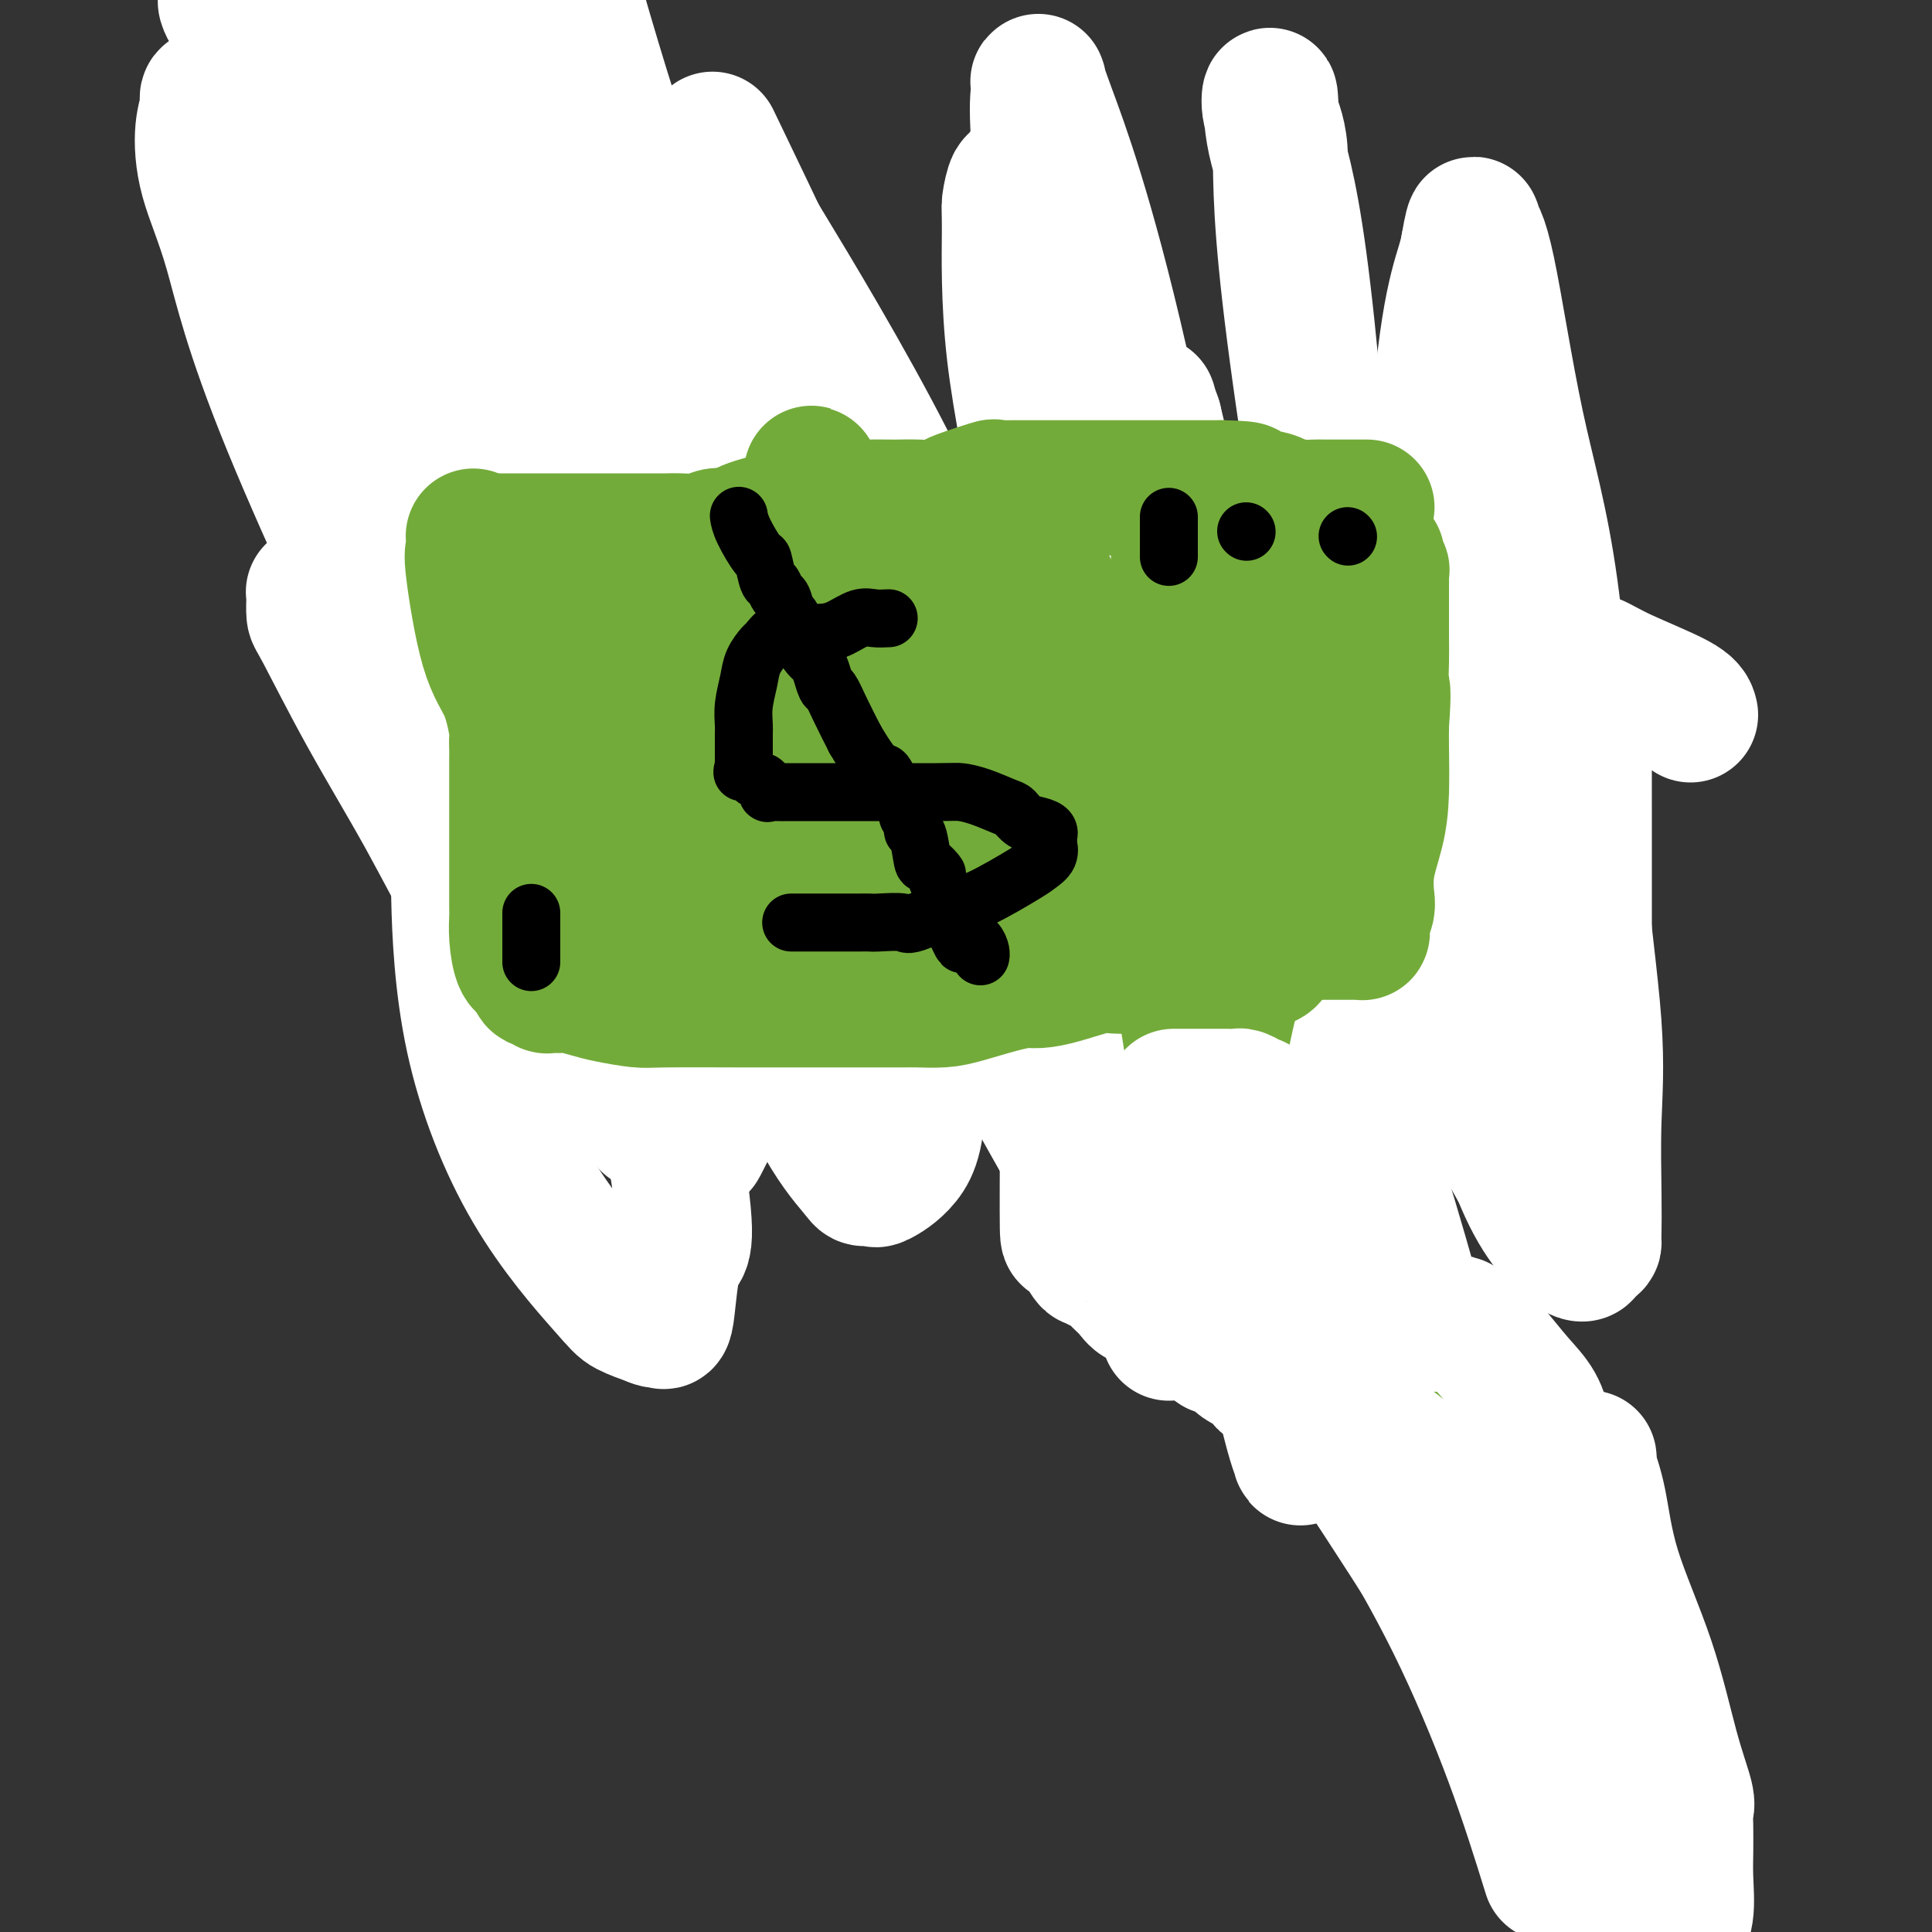 <svg viewBox='0 0 400 400' version='1.1' xmlns='http://www.w3.org/2000/svg' xmlns:xlink='http://www.w3.org/1999/xlink'><rect x="0" y="0" width="400" height="400" fill="#333333" stroke="none"/><g fill='none' stroke='#73AB3A' stroke-width='6' stroke-linecap='round' stroke-linejoin='round'><path d='M78,118c-0.000,0.949 -0.000,1.898 0,3c0.000,1.102 0.000,2.356 0,4c-0.000,1.644 -0.000,3.679 0,5c0.000,1.321 0.000,1.929 0,3c-0.000,1.071 -0.000,2.604 0,4c0.000,1.396 0.000,2.654 0,4c-0.000,1.346 -0.000,2.778 0,4c0.000,1.222 0.000,2.232 0,3c-0.000,0.768 -0.001,1.295 0,2c0.001,0.705 0.005,1.590 0,2c-0.005,0.410 -0.017,0.347 0,1c0.017,0.653 0.065,2.023 0,3c-0.065,0.977 -0.242,1.562 0,2c0.242,0.438 0.902,0.729 1,1c0.098,0.271 -0.366,0.523 0,1c0.366,0.477 1.562,1.179 2,2c0.438,0.821 0.118,1.759 0,2c-0.118,0.241 -0.034,-0.217 0,0c0.034,0.217 0.017,1.108 0,2'/><path d='M81,166c0.497,7.426 0.241,1.990 0,0c-0.241,-1.990 -0.465,-0.533 0,0c0.465,0.533 1.620,0.142 2,0c0.380,-0.142 -0.016,-0.034 0,0c0.016,0.034 0.445,-0.007 1,0c0.555,0.007 1.236,0.062 2,0c0.764,-0.062 1.612,-0.241 2,0c0.388,0.241 0.316,0.902 1,1c0.684,0.098 2.123,-0.366 3,0c0.877,0.366 1.190,1.562 2,2c0.810,0.438 2.115,0.117 3,0c0.885,-0.117 1.350,-0.031 2,0c0.650,0.031 1.484,0.008 2,0c0.516,-0.008 0.714,-0.002 1,0c0.286,0.002 0.661,0.001 2,0c1.339,-0.001 3.641,-0.000 5,0c1.359,0.000 1.774,0.000 3,0c1.226,-0.000 3.263,-0.000 5,0c1.737,0.000 3.176,0.000 4,0c0.824,-0.000 1.035,-0.000 2,0c0.965,0.000 2.686,0.000 4,0c1.314,-0.000 2.221,-0.000 3,0c0.779,0.000 1.429,0.000 2,0c0.571,-0.000 1.063,-0.000 2,0c0.937,0.000 2.320,0.000 3,0c0.680,-0.000 0.657,-0.000 1,0c0.343,0.000 1.053,0.000 2,0c0.947,-0.000 2.130,-0.000 3,0c0.870,0.000 1.427,0.000 2,0c0.573,-0.000 1.164,-0.000 2,0c0.836,0.000 1.918,0.000 3,0'/><path d='M150,169c11.036,0.464 4.125,0.124 2,0c-2.125,-0.124 0.537,-0.033 2,0c1.463,0.033 1.726,0.009 2,0c0.274,-0.009 0.558,-0.002 1,0c0.442,0.002 1.042,0.001 2,0c0.958,-0.001 2.274,-0.000 3,0c0.726,0.000 0.863,0.000 2,0c1.137,-0.000 3.273,-0.000 5,0c1.727,0.000 3.044,0.000 4,0c0.956,-0.000 1.551,-0.000 2,0c0.449,0.000 0.751,0.000 1,0c0.249,-0.000 0.444,-0.000 1,0c0.556,0.000 1.472,0.000 2,0c0.528,-0.000 0.667,-0.000 1,0c0.333,0.000 0.860,0.000 1,0c0.140,-0.000 -0.107,-0.000 0,0c0.107,0.000 0.567,0.000 1,0c0.433,-0.000 0.838,-0.000 1,0c0.162,0.000 0.081,0.000 0,0'/><path d='M183,157c0.000,0.354 0.000,0.708 0,1c0.000,0.292 0.000,0.521 0,1c0.000,0.479 0.000,1.208 0,2c0.000,0.792 0.000,1.646 0,2c0.000,0.354 0.000,0.209 0,1c0.000,0.791 0.000,2.520 0,3c0.000,0.480 0.000,-0.289 0,0c0.000,0.289 0.000,1.634 0,2c0.000,0.366 0.000,-0.248 0,0c0.000,0.248 0.000,1.356 0,2c0.000,0.644 0.000,0.822 0,1'/><path d='M183,172c-0.000,2.271 -0.000,0.450 0,0c0.000,-0.450 0.000,0.471 0,1c-0.000,0.529 -0.001,0.667 0,1c0.001,0.333 0.003,0.860 0,1c-0.003,0.140 -0.011,-0.107 0,0c0.011,0.107 0.040,0.568 0,1c-0.040,0.432 -0.149,0.837 0,1c0.149,0.163 0.554,0.086 1,0c0.446,-0.086 0.931,-0.181 1,0c0.069,0.181 -0.277,0.637 0,1c0.277,0.363 1.177,0.633 2,1c0.823,0.367 1.568,0.830 2,1c0.432,0.170 0.549,0.045 1,0c0.451,-0.045 1.234,-0.012 2,0c0.766,0.012 1.514,0.003 2,0c0.486,-0.003 0.710,-0.001 1,0c0.290,0.001 0.645,0.000 1,0'/><path d='M196,180c1.492,0.155 0.724,0.041 1,0c0.276,-0.041 1.598,-0.011 2,0c0.402,0.011 -0.114,0.003 0,0c0.114,-0.003 0.859,-0.001 1,0c0.141,0.001 -0.322,0.000 0,0c0.322,-0.000 1.431,-0.000 2,0c0.569,0.000 0.600,0.000 1,0c0.400,-0.000 1.171,-0.000 2,0c0.829,0.000 1.718,0.000 2,0c0.282,-0.000 -0.043,-0.000 0,0c0.043,0.000 0.453,0.000 1,0c0.547,-0.000 1.232,-0.000 2,0c0.768,0.000 1.619,0.000 2,0c0.381,-0.000 0.291,-0.000 1,0c0.709,0.000 2.219,0.000 3,0c0.781,-0.000 0.835,-0.000 1,0c0.165,0.000 0.440,0.000 1,0c0.560,-0.000 1.406,-0.000 2,0c0.594,0.000 0.937,0.000 1,0c0.063,-0.000 -0.156,-0.000 0,0c0.156,0.000 0.685,0.000 1,0c0.315,-0.000 0.416,-0.000 1,0c0.584,0.000 1.651,0.000 2,0c0.349,0.000 -0.020,0.000 0,0c0.020,0.000 0.428,0.000 1,0c0.572,0.000 1.309,0.000 2,0c0.691,0.000 1.337,0.000 2,0c0.663,0.000 1.343,0.000 2,0c0.657,0.000 1.292,0.000 2,0c0.708,0.000 1.488,0.000 2,0c0.512,0.000 0.756,0.000 1,0'/><path d='M237,180c6.627,-0.000 2.696,-0.000 2,0c-0.696,0.000 1.844,0.000 3,0c1.156,-0.000 0.930,-0.000 1,0c0.070,0.000 0.438,0.000 1,0c0.562,-0.000 1.317,-0.000 2,0c0.683,0.000 1.293,0.001 2,0c0.707,-0.001 1.510,-0.004 2,0c0.490,0.004 0.667,0.016 1,0c0.333,-0.016 0.821,-0.060 1,0c0.179,0.060 0.048,0.223 0,0c-0.048,-0.223 -0.013,-0.833 0,-1c0.013,-0.167 0.003,0.110 0,0c-0.003,-0.110 -0.001,-0.607 0,-1c0.001,-0.393 0.000,-0.683 0,-1c-0.000,-0.317 -0.000,-0.662 0,-1c0.000,-0.338 0.000,-0.668 0,-1c-0.000,-0.332 -0.000,-0.666 0,-1'/><path d='M252,174c0.309,-1.026 0.083,-0.592 0,-1c-0.083,-0.408 -0.022,-1.657 0,-2c0.022,-0.343 0.006,0.220 0,0c-0.006,-0.220 -0.002,-1.224 0,-2c0.002,-0.776 0.000,-1.323 0,-2c-0.000,-0.677 -0.000,-1.485 0,-2c0.000,-0.515 0.000,-0.737 0,-1c-0.000,-0.263 -0.000,-0.568 0,-1c0.000,-0.432 0.000,-0.992 0,-1c-0.000,-0.008 -0.000,0.536 0,1c0.000,0.464 0.000,0.847 0,1c-0.000,0.153 -0.000,0.077 0,0'/><path d='M252,167c0.000,0.000 0.100,0.100 0.1,0.1'/><path d='M252,176c0.000,0.209 0.000,0.418 0,1c0.000,0.582 0.000,1.537 0,2c0.000,0.463 0.000,0.435 0,1c0.000,0.565 0.000,1.724 0,2c-0.000,0.276 0.000,-0.329 0,0c0.000,0.329 -0.000,1.593 0,2c0.000,0.407 0.000,-0.041 0,0c0.000,0.041 0.000,0.573 0,1c0.000,0.427 -0.000,0.748 0,1c0.000,0.252 0.000,0.434 0,1c-0.000,0.566 -0.000,1.516 0,2c0.000,0.484 0.000,0.501 0,1c0.000,0.499 0.000,1.481 0,2c0.000,0.519 0.000,0.577 0,1c0.000,0.423 0.000,1.212 0,2'/><path d='M252,195c-0.128,3.106 -0.449,1.371 0,1c0.449,-0.371 1.667,0.621 2,1c0.333,0.379 -0.221,0.144 0,0c0.221,-0.144 1.215,-0.196 2,0c0.785,0.196 1.360,0.641 2,1c0.640,0.359 1.344,0.632 2,1c0.656,0.368 1.264,0.831 2,1c0.736,0.169 1.600,0.045 2,0c0.400,-0.045 0.335,-0.012 1,0c0.665,0.012 2.060,0.003 3,0c0.940,-0.003 1.426,-0.001 2,0c0.574,0.001 1.237,0.002 2,0c0.763,-0.002 1.628,-0.008 2,0c0.372,0.008 0.253,0.028 1,0c0.747,-0.028 2.361,-0.105 3,0c0.639,0.105 0.303,0.393 1,0c0.697,-0.393 2.426,-1.468 4,-2c1.574,-0.532 2.991,-0.521 4,-1c1.009,-0.479 1.608,-1.449 2,-2c0.392,-0.551 0.576,-0.684 1,-1c0.424,-0.316 1.087,-0.817 2,-1c0.913,-0.183 2.077,-0.049 3,0c0.923,0.049 1.606,0.013 2,0c0.394,-0.013 0.501,-0.004 1,0c0.499,0.004 1.391,0.001 2,0c0.609,-0.001 0.937,-0.000 1,0c0.063,0.000 -0.138,0.000 0,0c0.138,-0.000 0.614,-0.000 1,0c0.386,0.000 0.681,0.000 1,0c0.319,-0.000 0.663,-0.000 1,0c0.337,0.000 0.669,0.000 1,0'/><path d='M305,193c2.196,0.000 1.185,0.000 1,0c-0.185,-0.000 0.457,-0.000 1,0c0.543,0.000 0.986,0.000 1,0c0.014,-0.000 -0.403,-0.001 0,0c0.403,0.001 1.625,0.004 2,0c0.375,-0.004 -0.096,-0.014 0,0c0.096,0.014 0.758,0.052 1,0c0.242,-0.052 0.065,-0.194 0,-1c-0.065,-0.806 -0.017,-2.275 0,-3c0.017,-0.725 0.005,-0.706 0,-1c-0.005,-0.294 -0.001,-0.902 0,-1c0.001,-0.098 0.000,0.314 0,0c-0.000,-0.314 -0.000,-1.354 0,-2c0.000,-0.646 0.000,-0.899 0,-1c-0.000,-0.101 -0.000,-0.051 0,0'/><path d='M311,184c0.000,-1.734 0.000,-1.568 0,-2c0.000,-0.432 0.000,-1.463 0,-2c0.000,-0.537 0.000,-0.581 0,-1c0.000,-0.419 0.000,-1.213 0,-2c0.000,-0.787 0.000,-1.568 0,-2c0.000,-0.432 0.000,-0.516 0,-1c0.000,-0.484 0.000,-1.367 0,-2c0.000,-0.633 0.000,-1.015 0,-1c0.000,0.015 0.000,0.426 0,0c0.000,-0.426 0.000,-1.689 0,-2c-0.000,-0.311 0.000,0.331 0,0c0.000,-0.331 0.000,-1.633 0,-2c-0.000,-0.367 0.000,0.203 0,0c0.000,-0.203 0.000,-1.178 0,-2c0.000,-0.822 0.000,-1.491 0,-2c0.000,-0.509 0.000,-0.860 0,-1c0.000,-0.140 0.000,-0.070 0,0'/><path d='M80,118c0.808,0.340 1.616,0.679 3,1c1.384,0.321 3.345,0.622 5,1c1.655,0.378 3.004,0.833 4,1c0.996,0.167 1.637,0.045 3,0c1.363,-0.045 3.446,-0.012 5,0c1.554,0.012 2.579,0.003 4,0c1.421,-0.003 3.237,-0.001 5,0c1.763,0.001 3.474,0.000 5,0c1.526,-0.000 2.868,-0.000 4,0c1.132,0.000 2.054,0.000 3,0c0.946,-0.000 1.915,-0.000 2,0c0.085,0.000 -0.716,0.000 0,0c0.716,-0.000 2.949,-0.000 4,0c1.051,0.000 0.921,0.000 2,0c1.079,-0.000 3.367,-0.000 5,0c1.633,0.000 2.609,0.000 4,0c1.391,-0.000 3.195,-0.000 5,0'/><path d='M143,121c10.651,0.464 5.777,0.124 5,0c-0.777,-0.124 2.543,-0.033 4,0c1.457,0.033 1.051,0.009 2,0c0.949,-0.009 3.253,-0.002 5,0c1.747,0.002 2.936,0.001 4,0c1.064,-0.001 2.003,-0.000 3,0c0.997,0.000 2.053,0.000 3,0c0.947,-0.000 1.785,-0.000 3,0c1.215,0.000 2.808,0.000 4,0c1.192,-0.000 1.984,-0.000 3,0c1.016,0.000 2.255,0.000 3,0c0.745,-0.000 0.995,-0.000 2,0c1.005,0.000 2.765,0.000 4,0c1.235,-0.000 1.946,-0.000 3,0c1.054,0.000 2.450,0.000 4,0c1.550,-0.000 3.255,-0.000 5,0c1.745,0.000 3.529,0.000 5,0c1.471,-0.000 2.629,-0.000 4,0c1.371,0.000 2.956,0.000 4,0c1.044,-0.000 1.546,-0.000 2,0c0.454,0.000 0.859,0.000 2,0c1.141,-0.000 3.019,-0.000 4,0c0.981,0.000 1.067,0.000 2,0c0.933,-0.000 2.715,-0.000 4,0c1.285,0.000 2.073,0.000 3,0c0.927,0.000 1.991,0.000 3,0c1.009,0.000 1.961,0.000 3,0c1.039,0.000 2.165,0.000 3,0c0.835,0.000 1.379,0.000 2,0c0.621,0.000 1.320,-0.000 2,0c0.680,0.000 1.340,0.000 2,0'/><path d='M245,121c16.472,0.000 6.652,0.000 3,0c-3.652,0.000 -1.135,0.000 0,0c1.135,0.000 0.887,-0.000 1,0c0.113,0.000 0.585,0.000 1,0c0.415,0.000 0.771,-0.000 1,0c0.229,0.000 0.331,0.000 1,0c0.669,0.000 1.905,0.000 3,0c1.095,0.000 2.050,0.000 3,0c0.950,0.000 1.894,-0.000 3,0c1.106,0.000 2.374,0.000 3,0c0.626,0.000 0.609,0.000 1,0c0.391,0.000 1.188,-0.000 2,0c0.812,0.000 1.639,-0.000 2,0c0.361,0.000 0.257,0.000 1,0c0.743,0.000 2.335,0.000 3,0c0.665,0.000 0.405,0.000 1,0c0.595,0.000 2.045,0.000 3,0c0.955,0.000 1.416,-0.000 2,0c0.584,0.000 1.292,0.000 2,0'/><path d='M281,121c5.932,-0.000 2.763,-0.000 2,0c-0.763,0.000 0.882,0.000 2,0c1.118,-0.000 1.710,-0.000 2,0c0.290,0.000 0.278,0.000 1,0c0.722,-0.000 2.177,-0.000 3,0c0.823,0.000 1.014,0.000 1,0c-0.014,-0.000 -0.232,-0.000 0,0c0.232,0.000 0.916,0.000 2,0c1.084,-0.000 2.569,-0.001 3,0c0.431,0.001 -0.191,0.004 0,0c0.191,-0.004 1.194,-0.015 2,0c0.806,0.015 1.415,0.056 2,0c0.585,-0.056 1.145,-0.209 2,0c0.855,0.209 2.004,0.781 3,1c0.996,0.219 1.840,0.086 2,0c0.160,-0.086 -0.364,-0.126 0,0c0.364,0.126 1.614,0.417 2,1c0.386,0.583 -0.093,1.457 0,2c0.093,0.543 0.757,0.756 1,1c0.243,0.244 0.065,0.520 0,1c-0.065,0.480 -0.017,1.164 0,2c0.017,0.836 0.005,1.823 0,2c-0.005,0.177 -0.001,-0.457 0,0c0.001,0.457 0.000,2.005 0,3c-0.000,0.995 -0.000,1.436 0,2c0.000,0.564 0.000,1.251 0,2c-0.000,0.749 -0.000,1.562 0,2c0.000,0.438 0.000,0.503 0,1c-0.000,0.497 -0.000,1.428 0,2c0.000,0.572 0.000,0.786 0,1'/><path d='M311,144c0.155,3.505 0.041,1.768 0,1c-0.041,-0.768 -0.011,-0.567 0,0c0.011,0.567 0.003,1.499 0,2c-0.003,0.501 -0.001,0.571 0,1c0.001,0.429 0.000,1.218 0,2c-0.000,0.782 -0.000,1.559 0,2c0.000,0.441 0.000,0.547 0,1c-0.000,0.453 -0.000,1.253 0,2c0.000,0.747 0.000,1.440 0,2c-0.000,0.560 -0.000,0.985 0,1c0.000,0.015 0.000,-0.381 0,0c-0.000,0.381 -0.000,1.537 0,2c0.000,0.463 0.000,0.231 0,0'/><path d='M173,122c-0.007,0.540 -0.013,1.080 0,1c0.013,-0.080 0.046,-0.779 0,0c-0.046,0.779 -0.170,3.038 0,4c0.170,0.962 0.634,0.628 1,1c0.366,0.372 0.634,1.448 1,2c0.366,0.552 0.830,0.578 1,1c0.170,0.422 0.046,1.241 0,2c-0.046,0.759 -0.012,1.459 0,2c0.012,0.541 0.003,0.923 0,1c-0.003,0.077 -0.001,-0.152 0,0c0.001,0.152 0.000,0.684 0,1c-0.000,0.316 -0.000,0.416 0,1c0.000,0.584 0.000,1.651 0,2c-0.000,0.349 -0.000,-0.020 0,0c0.000,0.020 0.000,0.428 0,1c-0.000,0.572 -0.000,1.308 0,2c0.000,0.692 0.000,1.340 0,2c-0.000,0.660 -0.000,1.331 0,2c0.000,0.669 0.000,1.334 0,2'/><path d='M176,149c0.465,4.134 0.129,0.970 0,0c-0.129,-0.970 -0.051,0.254 0,1c0.051,0.746 0.074,1.016 0,1c-0.074,-0.016 -0.244,-0.317 0,0c0.244,0.317 0.903,1.250 1,2c0.097,0.750 -0.366,1.315 0,2c0.366,0.685 1.562,1.489 2,2c0.438,0.511 0.117,0.729 0,1c-0.117,0.271 -0.031,0.595 0,1c0.031,0.405 0.008,0.890 0,1c-0.008,0.110 -0.002,-0.156 0,-1c0.002,-0.844 0.001,-2.266 0,-4c-0.001,-1.734 -0.000,-3.781 0,-5c0.000,-1.219 0.000,-1.609 0,-2'/><path d='M179,148c0.000,-2.278 0.000,-1.972 0,-3c0.000,-1.028 -0.000,-3.389 0,-5c0.000,-1.611 0.000,-2.470 0,-3c0.000,-0.530 0.000,-0.730 0,-1c0.000,-0.270 0.000,-0.611 0,-1c0.000,-0.389 0.000,-0.825 0,-1c0.000,-0.175 0.000,-0.087 0,0'/><path d='M252,126c0.000,0.076 0.000,0.152 0,1c-0.000,0.848 -0.000,2.469 0,3c0.000,0.531 0.000,-0.027 0,1c-0.000,1.027 -0.000,3.641 0,5c0.000,1.359 0.001,1.465 0,2c-0.001,0.535 -0.002,1.500 0,2c0.002,0.500 0.008,0.535 0,1c-0.008,0.465 -0.030,1.360 0,2c0.030,0.640 0.113,1.026 0,2c-0.113,0.974 -0.423,2.536 0,4c0.423,1.464 1.577,2.830 2,4c0.423,1.170 0.113,2.143 0,3c-0.113,0.857 -0.030,1.596 0,2c0.030,0.404 0.008,0.471 0,1c-0.008,0.529 -0.002,1.520 0,2c0.002,0.480 0.001,0.448 0,1c-0.001,0.552 -0.000,1.687 0,2c0.000,0.313 0.000,-0.196 0,0c-0.000,0.196 -0.000,1.098 0,2'/><path d='M254,166c0.309,6.090 0.083,1.314 0,0c-0.083,-1.314 -0.022,0.832 0,2c0.022,1.168 0.006,1.357 0,2c-0.006,0.643 -0.002,1.741 0,2c0.002,0.259 0.000,-0.322 0,0c-0.000,0.322 -0.000,1.548 0,2c0.000,0.452 0.000,0.129 0,0c-0.000,-0.129 -0.000,-0.065 0,0'/><path d='M137,136c-2.091,0.024 -4.182,0.048 -5,0c-0.818,-0.048 -0.363,-0.167 -2,0c-1.637,0.167 -5.367,0.619 -7,1c-1.633,0.381 -1.171,0.692 -1,1c0.171,0.308 0.050,0.615 0,1c-0.050,0.385 -0.029,0.848 0,2c0.029,1.152 0.066,2.994 0,4c-0.066,1.006 -0.236,1.175 0,2c0.236,0.825 0.878,2.304 1,3c0.122,0.696 -0.277,0.609 0,1c0.277,0.391 1.228,1.259 2,2c0.772,0.741 1.363,1.355 2,2c0.637,0.645 1.318,1.323 2,2'/><path d='M129,157c1.560,1.492 2.460,1.723 3,2c0.540,0.277 0.719,0.599 1,1c0.281,0.401 0.664,0.881 1,1c0.336,0.119 0.626,-0.123 1,0c0.374,0.123 0.834,0.611 1,1c0.166,0.389 0.038,0.679 0,1c-0.038,0.321 0.012,0.675 0,1c-0.012,0.325 -0.087,0.623 0,1c0.087,0.377 0.337,0.835 0,1c-0.337,0.165 -1.260,0.039 -2,0c-0.740,-0.039 -1.296,0.009 -2,0c-0.704,-0.009 -1.554,-0.077 -2,0c-0.446,0.077 -0.486,0.298 -2,0c-1.514,-0.298 -4.500,-1.116 -7,-2c-2.500,-0.884 -4.512,-1.834 -6,-3c-1.488,-1.166 -2.451,-2.547 -3,-3c-0.549,-0.453 -0.683,0.023 -1,0c-0.317,-0.023 -0.816,-0.545 -1,-1c-0.184,-0.455 -0.053,-0.844 0,-1c0.053,-0.156 0.026,-0.078 0,0'/></g>
<g fill='none' stroke='#FFFFFF' stroke-width='28' stroke-linecap='round' stroke-linejoin='round'><path d='M350,148c-0.188,-0.792 -0.376,-1.584 -3,-3c-2.624,-1.416 -7.684,-3.456 -11,-5c-3.316,-1.544 -4.889,-2.594 -6,-3c-1.111,-0.406 -1.762,-0.170 -2,0c-0.238,0.170 -0.064,0.273 0,1c0.064,0.727 0.017,2.078 0,8c-0.017,5.922 -0.005,16.417 0,24c0.005,7.583 0.001,12.256 0,20c-0.001,7.744 -0.000,18.559 0,28c0.000,9.441 0.000,17.509 0,23c-0.000,5.491 0.000,8.405 0,11c-0.000,2.595 -0.001,4.870 0,6c0.001,1.130 0.002,1.116 0,1c-0.002,-0.116 -0.009,-0.333 0,0c0.009,0.333 0.032,1.215 -2,0c-2.032,-1.215 -6.119,-4.526 -10,-13c-3.881,-8.474 -7.555,-22.112 -11,-39c-3.445,-16.888 -6.661,-37.028 -8,-56c-1.339,-18.972 -0.802,-36.776 0,-51c0.802,-14.224 1.870,-24.868 3,-32c1.130,-7.132 2.323,-10.752 3,-13c0.677,-2.248 0.839,-3.124 1,-4'/><path d='M304,51c1.339,-7.956 1.186,-3.345 1,-2c-0.186,1.345 -0.407,-0.576 0,-1c0.407,-0.424 1.441,0.647 3,8c1.559,7.353 3.643,20.987 6,32c2.357,11.013 4.985,19.405 7,34c2.015,14.595 3.416,35.392 5,52c1.584,16.608 3.353,29.027 4,38c0.647,8.973 0.174,14.500 0,20c-0.174,5.500 -0.050,10.974 0,15c0.050,4.026 0.024,6.606 0,8c-0.024,1.394 -0.047,1.602 0,2c0.047,0.398 0.162,0.986 -2,0c-2.162,-0.986 -6.602,-3.546 -12,-12c-5.398,-8.454 -11.755,-22.801 -18,-40c-6.245,-17.199 -12.377,-37.249 -18,-64c-5.623,-26.751 -10.736,-60.202 -13,-80c-2.264,-19.798 -1.679,-25.942 -2,-30c-0.321,-4.058 -1.547,-6.030 -2,-8c-0.453,-1.970 -0.133,-3.936 0,-3c0.133,0.936 0.080,4.776 1,9c0.920,4.224 2.814,8.833 5,25c2.186,16.167 4.666,43.893 5,62c0.334,18.107 -1.477,26.596 0,42c1.477,15.404 6.244,37.724 8,49c1.756,11.276 0.502,11.507 0,14c-0.502,2.493 -0.251,7.246 0,12'/><path d='M282,233c0.003,4.817 0.011,3.861 0,4c-0.011,0.139 -0.039,1.373 0,2c0.039,0.627 0.147,0.645 0,1c-0.147,0.355 -0.549,1.046 -2,0c-1.451,-1.046 -3.952,-3.829 -9,-12c-5.048,-8.171 -12.645,-21.729 -21,-47c-8.355,-25.271 -17.468,-62.253 -23,-85c-5.532,-22.747 -7.482,-31.258 -9,-41c-1.518,-9.742 -2.602,-20.714 -3,-27c-0.398,-6.286 -0.109,-7.884 0,-9c0.109,-1.116 0.038,-1.749 0,-2c-0.038,-0.251 -0.044,-0.120 0,0c0.044,0.120 0.138,0.231 0,0c-0.138,-0.231 -0.508,-0.802 2,6c2.508,6.802 7.895,20.979 15,52c7.105,31.021 15.928,78.888 22,113c6.072,34.112 9.392,54.471 11,67c1.608,12.529 1.505,17.229 2,23c0.495,5.771 1.588,12.612 2,16c0.412,3.388 0.141,3.323 0,4c-0.141,0.677 -0.154,2.097 0,3c0.154,0.903 0.473,1.288 0,0c-0.473,-1.288 -1.738,-4.248 -5,-20c-3.262,-15.752 -8.521,-44.296 -13,-73c-4.479,-28.704 -8.178,-57.567 -10,-74c-1.822,-16.433 -1.767,-20.436 -2,-27c-0.233,-6.564 -0.755,-15.690 -1,-20c-0.245,-4.310 -0.213,-3.803 0,-3c0.213,0.803 0.606,1.901 1,3'/><path d='M239,87c1.479,6.172 4.677,20.103 10,39c5.323,18.897 12.772,42.761 21,69c8.228,26.239 17.234,54.852 22,72c4.766,17.148 5.292,22.829 6,27c0.708,4.171 1.598,6.832 2,8c0.402,1.168 0.318,0.843 1,3c0.682,2.157 2.132,6.795 0,1c-2.132,-5.795 -7.846,-22.024 -13,-35c-5.154,-12.976 -9.748,-22.698 -23,-65c-13.252,-42.302 -35.161,-117.185 -45,-149c-9.839,-31.815 -7.607,-20.564 -7,-17c0.607,3.564 -0.411,-0.561 -1,-2c-0.589,-1.439 -0.747,-0.194 -1,0c-0.253,0.194 -0.599,-0.665 -1,0c-0.401,0.665 -0.857,2.854 -1,4c-0.143,1.146 0.027,1.251 0,6c-0.027,4.749 -0.252,14.144 1,25c1.252,10.856 3.981,23.174 7,41c3.019,17.826 6.329,41.161 9,57c2.671,15.839 4.702,24.184 7,34c2.298,9.816 4.864,21.103 6,28c1.136,6.897 0.842,9.403 1,11c0.158,1.597 0.769,2.284 1,3c0.231,0.716 0.083,1.460 0,2c-0.083,0.540 -0.099,0.876 0,1c0.099,0.124 0.314,0.035 0,-1c-0.314,-1.035 -1.157,-3.018 -2,-5'/><path d='M239,244c-6.054,-8.801 -20.190,-27.802 -38,-60c-17.810,-32.198 -39.295,-77.592 -52,-105c-12.705,-27.408 -16.630,-36.831 -21,-50c-4.370,-13.169 -9.185,-30.085 -14,-47'/><path d='M159,52c-2.320,-3.826 -4.641,-7.652 0,0c4.641,7.652 16.243,26.782 25,44c8.757,17.218 14.670,32.523 18,45c3.330,12.477 4.078,22.125 5,28c0.922,5.875 2.017,7.978 3,11c0.983,3.022 1.853,6.965 2,9c0.147,2.035 -0.429,2.163 0,3c0.429,0.837 1.864,2.382 0,1c-1.864,-1.382 -7.025,-5.690 -17,-19c-9.975,-13.310 -24.762,-35.622 -40,-59c-15.238,-23.378 -30.925,-47.822 -45,-76c-14.075,-28.178 -26.537,-60.089 -39,-92'/><path d='M150,34c-2.150,-4.473 -4.300,-8.946 0,0c4.300,8.946 15.051,31.312 24,51c8.949,19.688 16.097,36.699 20,49c3.903,12.301 4.559,19.892 6,24c1.441,4.108 3.665,4.732 3,5c-0.665,0.268 -4.218,0.181 0,6c4.218,5.819 16.207,17.543 0,2c-16.207,-15.543 -60.610,-58.353 -91,-91c-30.390,-32.647 -46.768,-55.130 -55,-66c-8.232,-10.870 -8.318,-10.128 -9,-11c-0.682,-0.872 -1.962,-3.360 -1,-3c0.962,0.360 4.164,3.566 8,7c3.836,3.434 8.305,7.096 23,25c14.695,17.904 39.617,50.050 57,73c17.383,22.950 27.227,36.704 35,49c7.773,12.296 13.474,23.135 20,34c6.526,10.865 13.877,21.757 19,30c5.123,8.243 8.020,13.838 11,19c2.980,5.162 6.045,9.891 8,13c1.955,3.109 2.801,4.597 4,7c1.199,2.403 2.752,5.719 4,8c1.248,2.281 2.191,3.525 3,5c0.809,1.475 1.485,3.179 2,4c0.515,0.821 0.869,0.760 1,1c0.131,0.240 0.037,0.783 0,1c-0.037,0.217 -0.019,0.109 0,0'/><path d='M170,122c-0.093,0.145 -0.186,0.291 -2,0c-1.814,-0.291 -5.349,-1.017 -8,-1c-2.651,0.017 -4.419,0.779 -6,1c-1.581,0.221 -2.976,-0.098 -4,1c-1.024,1.098 -1.679,3.615 -2,6c-0.321,2.385 -0.308,4.640 0,9c0.308,4.360 0.913,10.825 2,20c1.087,9.175 2.657,21.061 4,29c1.343,7.939 2.458,11.930 5,19c2.542,7.070 6.509,17.217 10,24c3.491,6.783 6.506,10.201 8,12c1.494,1.799 1.468,1.977 2,2c0.532,0.023 1.621,-0.111 2,0c0.379,0.111 0.047,0.465 1,0c0.953,-0.465 3.192,-1.750 5,-4c1.808,-2.250 3.185,-5.464 3,-16c-0.185,-10.536 -1.933,-28.393 -5,-47c-3.067,-18.607 -7.455,-37.964 -13,-57c-5.545,-19.036 -12.249,-37.752 -19,-50c-6.751,-12.248 -13.548,-18.028 -20,-22c-6.452,-3.972 -12.558,-6.135 -16,-7c-3.442,-0.865 -4.221,-0.433 -5,0'/><path d='M112,41c-4.485,-0.502 -5.198,1.744 -6,3c-0.802,1.256 -1.694,1.523 -3,4c-1.306,2.477 -3.026,7.166 -4,13c-0.974,5.834 -1.203,12.814 -2,18c-0.797,5.186 -2.161,8.580 1,26c3.161,17.420 10.848,48.868 16,67c5.152,18.132 7.767,22.950 11,30c3.233,7.050 7.082,16.332 10,22c2.918,5.668 4.904,7.721 6,9c1.096,1.279 1.303,1.782 2,2c0.697,0.218 1.884,0.150 2,1c0.116,0.850 -0.840,2.617 1,-1c1.840,-3.617 6.478,-12.618 8,-24c1.522,-11.382 -0.070,-25.145 0,-34c0.070,-8.855 1.802,-12.800 -1,-25c-2.802,-12.200 -10.137,-32.654 -15,-44c-4.863,-11.346 -7.255,-13.586 -11,-16c-3.745,-2.414 -8.845,-5.004 -12,-6c-3.155,-0.996 -4.366,-0.398 -5,0c-0.634,0.398 -0.692,0.595 -2,1c-1.308,0.405 -3.868,1.017 -6,6c-2.132,4.983 -3.836,14.335 -5,21c-1.164,6.665 -1.787,10.642 -2,20c-0.213,9.358 -0.016,24.097 0,33c0.016,8.903 -0.150,11.971 0,19c0.150,7.029 0.615,18.019 3,29c2.385,10.981 6.691,21.954 12,31c5.309,9.046 11.622,16.166 15,20c3.378,3.834 3.822,4.381 5,5c1.178,0.619 3.089,1.309 5,2'/><path d='M135,273c1.955,0.945 1.843,-0.192 2,0c0.157,0.192 0.584,1.714 1,-1c0.416,-2.714 0.820,-9.663 2,-12c1.180,-2.337 3.137,-0.063 0,-20c-3.137,-19.937 -11.367,-62.086 -18,-92c-6.633,-29.914 -11.671,-47.592 -21,-70c-9.329,-22.408 -22.951,-49.545 -31,-64c-8.049,-14.455 -10.524,-16.227 -13,-18'/><path d='M51,6c-0.088,-0.824 -0.175,-1.647 0,0c0.175,1.647 0.613,5.765 6,23c5.387,17.235 15.723,47.588 22,67c6.277,19.412 8.494,27.884 15,44c6.506,16.116 17.302,39.876 24,55c6.698,15.124 9.300,21.614 11,26c1.700,4.386 2.499,6.670 3,8c0.501,1.330 0.703,1.708 1,2c0.297,0.292 0.690,0.500 1,1c0.310,0.500 0.536,1.293 0,-1c-0.536,-2.293 -1.834,-7.671 -2,-11c-0.166,-3.329 0.802,-4.608 -7,-27c-7.802,-22.392 -24.373,-65.898 -36,-96c-11.627,-30.102 -18.311,-46.799 -24,-57c-5.689,-10.201 -10.385,-13.906 -13,-16c-2.615,-2.094 -3.149,-2.578 -4,-3c-0.851,-0.422 -2.018,-0.783 -3,-1c-0.982,-0.217 -1.780,-0.292 -2,0c-0.220,0.292 0.136,0.949 0,2c-0.136,1.051 -0.766,2.495 -1,5c-0.234,2.505 -0.073,6.071 1,10c1.073,3.929 3.059,8.221 5,15c1.941,6.779 3.837,16.047 12,36c8.163,19.953 22.592,50.593 31,68c8.408,17.407 10.796,21.581 14,28c3.204,6.419 7.226,15.082 10,20c2.774,4.918 4.300,6.091 5,7c0.700,0.909 0.573,1.552 1,2c0.427,0.448 1.408,0.699 2,1c0.592,0.301 0.796,0.650 1,1'/><path d='M124,215c1.198,1.884 -0.307,1.093 -1,0c-0.693,-1.093 -0.575,-2.489 -4,-7c-3.425,-4.511 -10.395,-12.137 -17,-21c-6.605,-8.863 -12.845,-18.964 -17,-26c-4.155,-7.036 -6.224,-11.006 -9,-16c-2.776,-4.994 -6.261,-11.012 -8,-14c-1.739,-2.988 -1.734,-2.948 -2,-4c-0.266,-1.052 -0.802,-3.197 -1,-4c-0.198,-0.803 -0.057,-0.263 0,0c0.057,0.263 0.031,0.249 0,1c-0.031,0.751 -0.067,2.268 0,3c0.067,0.732 0.236,0.679 2,4c1.764,3.321 5.123,10.015 9,17c3.877,6.985 8.272,14.259 12,21c3.728,6.741 6.789,12.948 10,18c3.211,5.052 6.573,8.948 10,14c3.427,5.052 6.919,11.261 9,15c2.081,3.739 2.753,5.007 3,6c0.247,0.993 0.071,1.712 0,2c-0.071,0.288 -0.035,0.144 0,0'/></g>
<g fill='none' stroke='#73AB3A' stroke-width='28' stroke-linecap='round' stroke-linejoin='round'><path d='M103,112c0.420,-0.000 0.840,-0.000 1,0c0.160,0.000 0.060,0.000 1,0c0.940,-0.000 2.921,-0.000 4,0c1.079,0.000 1.258,0.000 3,0c1.742,-0.000 5.047,-0.000 7,0c1.953,0.000 2.552,0.000 4,0c1.448,-0.000 3.744,-0.000 5,0c1.256,0.000 1.473,0.000 2,0c0.527,-0.000 1.365,-0.000 2,0c0.635,0.000 1.069,0.001 2,0c0.931,-0.001 2.361,-0.004 3,0c0.639,0.004 0.489,0.015 1,0c0.511,-0.015 1.683,-0.056 3,0c1.317,0.056 2.778,0.207 4,0c1.222,-0.207 2.206,-0.774 3,-1c0.794,-0.226 1.397,-0.113 2,0'/><path d='M150,111c7.939,-0.278 4.286,-0.474 4,-1c-0.286,-0.526 2.796,-1.381 5,-2c2.204,-0.619 3.529,-1.003 5,-1c1.471,0.003 3.088,0.393 4,0c0.912,-0.393 1.121,-1.569 2,-2c0.879,-0.431 2.430,-0.116 4,0c1.570,0.116 3.161,0.032 5,0c1.839,-0.032 3.925,-0.012 5,0c1.075,0.012 1.137,0.016 2,0c0.863,-0.016 2.527,-0.050 4,0c1.473,0.050 2.756,0.185 4,0c1.244,-0.185 2.449,-0.691 3,-1c0.551,-0.309 0.447,-0.423 2,-1c1.553,-0.577 4.764,-1.619 6,-2c1.236,-0.381 0.499,-0.102 1,0c0.501,0.102 2.240,0.027 3,0c0.760,-0.027 0.541,-0.007 1,0c0.459,0.007 1.595,0.002 2,0c0.405,-0.002 0.079,-0.001 1,0c0.921,0.001 3.089,0.000 4,0c0.911,-0.000 0.567,-0.000 1,0c0.433,0.000 1.644,0.000 3,0c1.356,-0.000 2.856,-0.000 4,0c1.144,0.000 1.932,0.000 3,0c1.068,-0.000 2.417,-0.000 4,0c1.583,0.000 3.399,0.000 5,0c1.601,-0.000 2.986,-0.000 4,0c1.014,0.000 1.658,0.000 3,0c1.342,-0.000 3.384,-0.000 5,0c1.616,0.000 2.808,0.000 4,0'/><path d='M253,101c8.063,0.178 4.219,0.622 4,1c-0.219,0.378 3.186,0.690 5,1c1.814,0.310 2.037,0.619 3,1c0.963,0.381 2.668,0.834 4,1c1.332,0.166 2.292,0.044 3,0c0.708,-0.044 1.163,-0.012 2,0c0.837,0.012 2.056,0.003 3,0c0.944,-0.003 1.612,-0.001 2,0c0.388,0.001 0.496,0.000 1,0c0.504,-0.000 1.403,-0.000 2,0c0.597,0.000 0.891,0.000 1,0c0.109,-0.000 0.031,-0.000 0,0c-0.031,0.000 -0.016,0.000 0,0'/><path d='M98,111c0.063,1.244 0.126,2.488 0,3c-0.126,0.512 -0.440,0.293 0,4c0.440,3.707 1.635,11.339 3,16c1.365,4.661 2.902,6.352 4,9c1.098,2.648 1.758,6.254 2,8c0.242,1.746 0.065,1.633 0,2c-0.065,0.367 -0.017,1.213 0,2c0.017,0.787 0.005,1.513 0,2c-0.005,0.487 -0.001,0.734 0,2c0.001,1.266 0.000,3.549 0,5c-0.000,1.451 -0.000,2.068 0,3c0.000,0.932 0.000,2.177 0,3c-0.000,0.823 0.000,1.224 0,2c-0.000,0.776 -0.000,1.927 0,3c0.000,1.073 0.000,2.068 0,3c-0.000,0.932 -0.001,1.801 0,3c0.001,1.199 0.002,2.728 0,4c-0.002,1.272 -0.009,2.288 0,3c0.009,0.712 0.033,1.119 0,2c-0.033,0.881 -0.124,2.237 0,4c0.124,1.763 0.464,3.932 1,5c0.536,1.068 1.268,1.034 2,1'/><path d='M110,200c0.643,1.624 0.750,2.684 1,3c0.250,0.316 0.644,-0.111 1,0c0.356,0.111 0.674,0.761 1,1c0.326,0.239 0.660,0.067 1,0c0.340,-0.067 0.685,-0.029 1,0c0.315,0.029 0.598,0.050 1,0c0.402,-0.050 0.922,-0.171 2,0c1.078,0.171 2.714,0.634 4,1c1.286,0.366 2.220,0.634 4,1c1.780,0.366 4.405,0.830 6,1c1.595,0.170 2.161,0.046 6,0c3.839,-0.046 10.952,-0.012 15,0c4.048,0.012 5.029,0.003 6,0c0.971,-0.003 1.930,-0.001 5,0c3.070,0.001 8.252,0.000 11,0c2.748,-0.000 3.063,0.001 4,0c0.937,-0.001 2.495,-0.002 4,0c1.505,0.002 2.957,0.008 4,0c1.043,-0.008 1.676,-0.030 3,0c1.324,0.030 3.340,0.114 5,0c1.660,-0.114 2.965,-0.425 5,-1c2.035,-0.575 4.800,-1.416 7,-2c2.200,-0.584 3.835,-0.913 5,-1c1.165,-0.087 1.858,0.068 3,0c1.142,-0.068 2.732,-0.358 5,-1c2.268,-0.642 5.216,-1.636 7,-2c1.784,-0.364 2.406,-0.098 4,0c1.594,0.098 4.160,0.026 6,0c1.840,-0.026 2.954,-0.008 4,0c1.046,0.008 2.023,0.004 3,0'/><path d='M244,200c8.314,-1.083 4.599,-0.290 4,0c-0.599,0.290 1.917,0.079 3,0c1.083,-0.079 0.735,-0.025 1,0c0.265,0.025 1.145,0.020 2,0c0.855,-0.020 1.685,-0.054 2,0c0.315,0.054 0.116,0.198 1,0c0.884,-0.198 2.851,-0.736 4,-1c1.149,-0.264 1.479,-0.253 2,-1c0.521,-0.747 1.231,-2.253 2,-3c0.769,-0.747 1.595,-0.736 3,-1c1.405,-0.264 3.389,-0.803 4,-1c0.611,-0.197 -0.150,-0.053 0,0c0.150,0.053 1.209,0.014 2,0c0.791,-0.014 1.312,-0.004 2,0c0.688,0.004 1.543,0.002 2,0c0.457,-0.002 0.515,-0.003 1,0c0.485,0.003 1.398,0.012 2,0c0.602,-0.012 0.892,-0.044 1,0c0.108,0.044 0.033,0.164 0,0c-0.033,-0.164 -0.023,-0.613 0,-1c0.023,-0.387 0.059,-0.712 0,-1c-0.059,-0.288 -0.214,-0.538 0,-1c0.214,-0.462 0.796,-1.135 1,-2c0.204,-0.865 0.030,-1.921 0,-2c-0.030,-0.079 0.083,0.818 0,0c-0.083,-0.818 -0.362,-3.352 0,-6c0.362,-2.648 1.365,-5.411 2,-8c0.635,-2.589 0.902,-5.005 1,-8c0.098,-2.995 0.028,-6.570 0,-9c-0.028,-2.430 -0.014,-3.715 0,-5'/><path d='M286,150c0.619,-8.230 0.166,-7.304 0,-8c-0.166,-0.696 -0.044,-3.015 0,-5c0.044,-1.985 0.012,-3.635 0,-5c-0.012,-1.365 -0.003,-2.446 0,-3c0.003,-0.554 0.001,-0.582 0,-1c-0.001,-0.418 -0.000,-1.226 0,-2c0.000,-0.774 0.000,-1.516 0,-2c-0.000,-0.484 -0.000,-0.712 0,-1c0.000,-0.288 0.001,-0.636 0,-1c-0.001,-0.364 -0.005,-0.745 0,-1c0.005,-0.255 0.017,-0.384 0,-1c-0.017,-0.616 -0.063,-1.720 0,-2c0.063,-0.280 0.236,0.265 0,0c-0.236,-0.265 -0.880,-1.340 -1,-2c-0.120,-0.660 0.284,-0.907 0,-1c-0.284,-0.093 -1.258,-0.034 -2,0c-0.742,0.034 -1.254,0.041 -2,0c-0.746,-0.041 -1.728,-0.132 -2,0c-0.272,0.132 0.165,0.487 0,1c-0.165,0.513 -0.931,1.185 -2,2c-1.069,0.815 -2.441,1.774 -3,3c-0.559,1.226 -0.306,2.721 -1,5c-0.694,2.279 -2.334,5.344 -3,8c-0.666,2.656 -0.358,4.903 -1,10c-0.642,5.097 -2.236,13.042 -4,21c-1.764,7.958 -3.699,15.928 -6,25c-2.301,9.072 -4.967,19.246 -6,25c-1.033,5.754 -0.432,7.088 -1,9c-0.568,1.912 -2.305,4.404 -3,6c-0.695,1.596 -0.347,2.298 0,3'/><path d='M249,233c-3.248,15.550 -0.866,4.924 0,1c0.866,-3.924 0.218,-1.148 0,-1c-0.218,0.148 -0.006,-2.333 -1,-9c-0.994,-6.667 -3.195,-17.521 -4,-30c-0.805,-12.479 -0.216,-26.582 0,-38c0.216,-11.418 0.058,-20.151 0,-25c-0.058,-4.849 -0.015,-5.813 0,-8c0.015,-2.187 0.004,-5.598 0,-7c-0.004,-1.402 -0.001,-0.794 0,-1c0.001,-0.206 0.000,-1.226 0,-2c-0.000,-0.774 -0.000,-1.301 0,-1c0.000,0.301 0.000,1.431 0,2c-0.000,0.569 -0.000,0.578 0,4c0.000,3.422 0.000,10.258 0,15c-0.000,4.742 -0.000,7.390 0,13c0.000,5.610 0.000,14.180 0,20c-0.000,5.820 -0.000,8.889 0,12c0.000,3.111 0.000,6.265 0,9c-0.000,2.735 -0.000,5.050 0,6c0.000,0.950 0.000,0.533 0,1c-0.000,0.467 -0.000,1.818 0,2c0.000,0.182 0.000,-0.805 -1,-5c-1.000,-4.195 -3.000,-11.597 -5,-19'/><path d='M238,172c-3.158,-9.322 -8.051,-20.627 -12,-30c-3.949,-9.373 -6.952,-16.815 -9,-21c-2.048,-4.185 -3.140,-5.113 -4,-7c-0.860,-1.887 -1.487,-4.732 -2,-6c-0.513,-1.268 -0.912,-0.958 -1,-1c-0.088,-0.042 0.137,-0.435 0,0c-0.137,0.435 -0.634,1.699 0,4c0.634,2.301 2.401,5.639 4,9c1.599,3.361 3.031,6.746 7,14c3.969,7.254 10.476,18.376 13,23c2.524,4.624 1.065,2.748 1,2c-0.065,-0.748 1.262,-0.369 2,0c0.738,0.369 0.885,0.726 2,0c1.115,-0.726 3.196,-2.537 5,-4c1.804,-1.463 3.331,-2.579 6,-6c2.669,-3.421 6.480,-9.147 9,-13c2.520,-3.853 3.749,-5.833 5,-8c1.251,-2.167 2.525,-4.520 3,-6c0.475,-1.480 0.149,-2.085 0,-3c-0.149,-0.915 -0.123,-2.140 0,-3c0.123,-0.860 0.344,-1.356 0,-2c-0.344,-0.644 -1.254,-1.434 -2,-2c-0.746,-0.566 -1.330,-0.906 -2,-1c-0.670,-0.094 -1.427,0.057 -2,0c-0.573,-0.057 -0.962,-0.323 -2,0c-1.038,0.323 -2.725,1.235 -4,2c-1.275,0.765 -2.137,1.382 -3,2'/><path d='M252,115c-2.697,1.713 -2.941,4.496 -3,6c-0.059,1.504 0.065,1.731 -1,5c-1.065,3.269 -3.319,9.582 -4,13c-0.681,3.418 0.210,3.940 0,7c-0.210,3.060 -1.520,8.656 -2,12c-0.480,3.344 -0.130,4.434 0,7c0.130,2.566 0.041,6.606 0,9c-0.041,2.394 -0.034,3.142 0,5c0.034,1.858 0.094,4.828 0,6c-0.094,1.172 -0.341,0.547 0,1c0.341,0.453 1.270,1.984 0,2c-1.270,0.016 -4.739,-1.482 -8,-5c-3.261,-3.518 -6.316,-9.057 -8,-12c-1.684,-2.943 -1.999,-3.292 -5,-9c-3.001,-5.708 -8.688,-16.777 -13,-25c-4.312,-8.223 -7.250,-13.602 -9,-17c-1.750,-3.398 -2.311,-4.816 -3,-6c-0.689,-1.184 -1.505,-2.133 -2,-3c-0.495,-0.867 -0.668,-1.651 -1,-2c-0.332,-0.349 -0.822,-0.261 -1,0c-0.178,0.261 -0.043,0.697 0,1c0.043,0.303 -0.007,0.473 0,1c0.007,0.527 0.072,1.410 0,4c-0.072,2.590 -0.282,6.886 0,10c0.282,3.114 1.056,5.047 2,9c0.944,3.953 2.057,9.925 3,16c0.943,6.075 1.715,12.251 2,16c0.285,3.749 0.081,5.071 0,7c-0.081,1.929 -0.041,4.464 0,7'/><path d='M199,180c1.083,11.554 0.290,4.939 0,3c-0.290,-1.939 -0.078,0.797 0,2c0.078,1.203 0.022,0.874 0,1c-0.022,0.126 -0.010,0.706 0,0c0.010,-0.706 0.017,-2.700 -1,-8c-1.017,-5.300 -3.057,-13.908 -6,-23c-2.943,-9.092 -6.789,-18.668 -10,-27c-3.211,-8.332 -5.788,-15.421 -8,-20c-2.212,-4.579 -4.060,-6.647 -5,-8c-0.940,-1.353 -0.973,-1.992 -1,-2c-0.027,-0.008 -0.050,0.616 0,2c0.050,1.384 0.172,3.530 0,5c-0.172,1.470 -0.638,2.264 0,6c0.638,3.736 2.381,10.414 3,17c0.619,6.586 0.113,13.079 1,18c0.887,4.921 3.166,8.271 4,13c0.834,4.729 0.224,10.836 0,15c-0.224,4.164 -0.061,6.386 0,8c0.061,1.614 0.019,2.620 0,4c-0.019,1.380 -0.016,3.134 0,4c0.016,0.866 0.046,0.845 0,1c-0.046,0.155 -0.167,0.485 0,1c0.167,0.515 0.622,1.216 0,1c-0.622,-0.216 -2.321,-1.347 -5,-5c-2.679,-3.653 -6.340,-9.826 -10,-16'/><path d='M161,172c-8.996,-12.596 -23.987,-33.584 -31,-43c-7.013,-9.416 -6.049,-7.258 -7,-8c-0.951,-0.742 -3.818,-4.383 -5,-6c-1.182,-1.617 -0.680,-1.211 -1,-1c-0.320,0.211 -1.463,0.228 -2,0c-0.537,-0.228 -0.467,-0.699 0,1c0.467,1.699 1.332,5.569 2,8c0.668,2.431 1.138,3.424 3,9c1.862,5.576 5.115,15.736 7,23c1.885,7.264 2.400,11.633 4,16c1.600,4.367 4.284,8.734 6,12c1.716,3.266 2.463,5.431 3,7c0.537,1.569 0.865,2.541 1,3c0.135,0.459 0.077,0.406 0,1c-0.077,0.594 -0.172,1.836 0,2c0.172,0.164 0.613,-0.751 0,-1c-0.613,-0.249 -2.278,0.169 -4,-2c-1.722,-2.169 -3.501,-6.926 -5,-10c-1.499,-3.074 -2.717,-4.465 -5,-8c-2.283,-3.535 -5.631,-9.215 -7,-13c-1.369,-3.785 -0.759,-5.674 -1,-7c-0.241,-1.326 -1.334,-2.088 -2,-3c-0.666,-0.912 -0.905,-1.975 -1,-2c-0.095,-0.025 -0.048,0.987 0,2'/><path d='M116,152c-3.856,-6.357 -0.995,-0.250 0,2c0.995,2.250 0.125,0.644 0,1c-0.125,0.356 0.495,2.673 1,4c0.505,1.327 0.895,1.663 1,2c0.105,0.337 -0.075,0.676 0,1c0.075,0.324 0.406,0.634 1,1c0.594,0.366 1.452,0.787 2,1c0.548,0.213 0.787,0.219 2,0c1.213,-0.219 3.402,-0.662 5,-2c1.598,-1.338 2.607,-3.569 4,-5c1.393,-1.431 3.172,-2.061 4,-3c0.828,-0.939 0.705,-2.188 2,-5c1.295,-2.812 4.006,-7.188 5,-9c0.994,-1.812 0.270,-1.060 0,-1c-0.270,0.060 -0.088,-0.571 0,-1c0.088,-0.429 0.080,-0.658 0,-1c-0.080,-0.342 -0.232,-0.799 0,-1c0.232,-0.201 0.846,-0.145 1,0c0.154,0.145 -0.154,0.379 1,0c1.154,-0.379 3.768,-1.370 5,-2c1.232,-0.630 1.080,-0.899 2,-1c0.920,-0.101 2.912,-0.032 4,0c1.088,0.032 1.271,0.029 2,0c0.729,-0.029 2.004,-0.085 3,0c0.996,0.085 1.713,0.310 3,1c1.287,0.690 3.143,1.845 5,3'/><path d='M169,137c2.430,0.724 2.003,0.533 3,2c0.997,1.467 3.416,4.593 5,7c1.584,2.407 2.333,4.094 3,6c0.667,1.906 1.254,4.029 2,6c0.746,1.971 1.653,3.789 4,8c2.347,4.211 6.134,10.816 8,15c1.866,4.184 1.809,5.947 3,8c1.191,2.053 3.628,4.396 5,6c1.372,1.604 1.678,2.468 2,3c0.322,0.532 0.661,0.731 1,1c0.339,0.269 0.677,0.608 1,1c0.323,0.392 0.631,0.837 1,1c0.369,0.163 0.801,0.044 1,0c0.199,-0.044 0.166,-0.012 0,0c-0.166,0.012 -0.466,0.003 0,0c0.466,-0.003 1.698,-0.001 2,0c0.302,0.001 -0.325,0.002 0,0c0.325,-0.002 1.604,-0.005 2,0c0.396,0.005 -0.090,0.020 0,0c0.090,-0.020 0.756,-0.074 1,0c0.244,0.074 0.065,0.278 0,0c-0.065,-0.278 -0.017,-1.037 0,-2c0.017,-0.963 0.004,-2.131 0,-3c-0.004,-0.869 0.000,-1.438 0,-2c-0.000,-0.562 -0.006,-1.118 0,-2c0.006,-0.882 0.022,-2.092 0,-3c-0.022,-0.908 -0.083,-1.514 0,-2c0.083,-0.486 0.309,-0.853 1,-2c0.691,-1.147 1.845,-3.073 3,-5'/><path d='M217,180c0.688,-3.852 0.408,-2.984 1,-3c0.592,-0.016 2.056,-0.918 3,-2c0.944,-1.082 1.367,-2.343 2,-3c0.633,-0.657 1.474,-0.709 2,-1c0.526,-0.291 0.735,-0.820 1,-1c0.265,-0.180 0.585,-0.010 1,0c0.415,0.010 0.924,-0.141 1,0c0.076,0.141 -0.283,0.575 -1,1c-0.717,0.425 -1.794,0.840 -2,1c-0.206,0.160 0.459,0.066 -2,1c-2.459,0.934 -8.041,2.897 -12,4c-3.959,1.103 -6.296,1.347 -8,2c-1.704,0.653 -2.777,1.715 -5,2c-2.223,0.285 -5.596,-0.207 -8,0c-2.404,0.207 -3.837,1.113 -5,2c-1.163,0.887 -2.055,1.754 -3,2c-0.945,0.246 -1.942,-0.130 -3,0c-1.058,0.130 -2.177,0.767 -3,1c-0.823,0.233 -1.352,0.062 -2,0c-0.648,-0.062 -1.417,-0.017 -2,0c-0.583,0.017 -0.980,0.004 -1,0c-0.020,-0.004 0.338,-0.001 0,0c-0.338,0.001 -1.372,0.000 -2,0c-0.628,-0.000 -0.849,-0.000 -1,0c-0.151,0.000 -0.233,0.000 -1,0c-0.767,-0.000 -2.219,-0.000 -3,0c-0.781,0.000 -0.890,0.000 -1,0'/><path d='M163,186c-5.602,0.566 -2.108,-0.517 -2,0c0.108,0.517 -3.170,2.636 -5,4c-1.830,1.364 -2.211,1.972 -4,3c-1.789,1.028 -4.987,2.475 -7,3c-2.013,0.525 -2.841,0.129 -4,0c-1.159,-0.129 -2.650,0.008 -4,0c-1.350,-0.008 -2.558,-0.163 -3,0c-0.442,0.163 -0.119,0.643 0,1c0.119,0.357 0.035,0.589 0,1c-0.035,0.411 -0.020,1.000 0,1c0.020,0.000 0.044,-0.588 0,0c-0.044,0.588 -0.156,2.354 0,3c0.156,0.646 0.580,0.174 1,0c0.420,-0.174 0.834,-0.050 1,0c0.166,0.050 0.083,0.025 0,0'/><path d='M332,387c1.843,4.568 3.686,9.135 0,0c-3.686,-9.135 -12.901,-31.973 -18,-44c-5.099,-12.027 -6.081,-13.244 -9,-17c-2.919,-3.756 -7.776,-10.050 -10,-14c-2.224,-3.950 -1.817,-5.555 -3,-8c-1.183,-2.445 -3.958,-5.730 -6,-8c-2.042,-2.270 -3.352,-3.526 -4,-5c-0.648,-1.474 -0.635,-3.168 -2,-5c-1.365,-1.832 -4.109,-3.804 -6,-5c-1.891,-1.196 -2.928,-1.617 -5,-3c-2.072,-1.383 -5.177,-3.728 -7,-5c-1.823,-1.272 -2.363,-1.472 -3,-2c-0.637,-0.528 -1.369,-1.386 -2,-2c-0.631,-0.614 -1.159,-0.985 -2,-1c-0.841,-0.015 -1.994,0.326 -3,0c-1.006,-0.326 -1.864,-1.319 -3,-2c-1.136,-0.681 -2.548,-1.049 -4,-1c-1.452,0.049 -2.943,0.517 -4,0c-1.057,-0.517 -1.681,-2.017 -3,-3c-1.319,-0.983 -3.334,-1.447 -4,-2c-0.666,-0.553 0.018,-1.195 0,-2c-0.018,-0.805 -0.737,-1.775 -1,-2c-0.263,-0.225 -0.071,0.293 0,0c0.071,-0.293 0.019,-1.398 0,-2c-0.019,-0.602 -0.005,-0.700 0,-1c0.005,-0.300 0.001,-0.800 0,-1c-0.001,-0.200 -0.001,-0.100 0,0'/></g>
<g fill='none' stroke='#FFFFFF' stroke-width='28' stroke-linecap='round' stroke-linejoin='round'><path d='M321,388c-2.353,-7.576 -4.706,-15.152 -8,-24c-3.294,-8.848 -7.529,-18.969 -12,-28c-4.471,-9.031 -9.177,-16.974 -12,-22c-2.823,-5.026 -3.764,-7.136 -5,-9c-1.236,-1.864 -2.768,-3.482 -4,-5c-1.232,-1.518 -2.166,-2.936 -3,-4c-0.834,-1.064 -1.569,-1.775 -2,-2c-0.431,-0.225 -0.558,0.034 -1,0c-0.442,-0.034 -1.198,-0.361 -2,-1c-0.802,-0.639 -1.651,-1.589 -2,-2c-0.349,-0.411 -0.197,-0.283 -1,-1c-0.803,-0.717 -2.561,-2.281 -4,-3c-1.439,-0.719 -2.561,-0.595 -3,-1c-0.439,-0.405 -0.197,-1.341 -1,-2c-0.803,-0.659 -2.652,-1.041 -4,-2c-1.348,-0.959 -2.195,-2.493 -3,-3c-0.805,-0.507 -1.566,0.014 -2,0c-0.434,-0.014 -0.539,-0.565 -1,-1c-0.461,-0.435 -1.278,-0.756 -2,-1c-0.722,-0.244 -1.348,-0.412 -2,-1c-0.652,-0.588 -1.329,-1.597 -2,-2c-0.671,-0.403 -1.335,-0.202 -2,0'/><path d='M243,274c-5.291,-3.731 -2.520,-3.058 -2,-3c0.520,0.058 -1.211,-0.498 -2,-1c-0.789,-0.502 -0.634,-0.950 -1,-1c-0.366,-0.050 -1.252,0.299 -2,0c-0.748,-0.299 -1.356,-1.247 -2,-2c-0.644,-0.753 -1.322,-1.311 -2,-2c-0.678,-0.689 -1.355,-1.508 -2,-2c-0.645,-0.492 -1.259,-0.658 -2,-1c-0.741,-0.342 -1.610,-0.861 -2,-1c-0.390,-0.139 -0.301,0.102 -1,-1c-0.699,-1.102 -2.187,-3.545 -3,-4c-0.813,-0.455 -0.951,1.079 -1,-2c-0.049,-3.079 -0.010,-10.773 0,-14c0.010,-3.227 -0.008,-1.989 0,-2c0.008,-0.011 0.043,-1.272 0,-2c-0.043,-0.728 -0.162,-0.923 0,-1c0.162,-0.077 0.607,-0.034 1,0c0.393,0.034 0.734,0.061 3,0c2.266,-0.061 6.456,-0.209 10,0c3.544,0.209 6.441,0.774 9,1c2.559,0.226 4.779,0.113 7,0'/><path d='M251,236c5.380,0.009 3.831,0.030 4,0c0.169,-0.030 2.058,-0.113 4,0c1.942,0.113 3.939,0.423 5,0c1.061,-0.423 1.187,-1.577 2,-2c0.813,-0.423 2.314,-0.114 3,0c0.686,0.114 0.556,0.031 1,0c0.444,-0.031 1.460,-0.012 2,0c0.540,0.012 0.604,0.018 1,0c0.396,-0.018 1.124,-0.059 1,0c-0.124,0.059 -1.098,0.217 -1,0c0.098,-0.217 1.270,-0.809 -3,1c-4.270,1.809 -13.982,6.018 -18,8c-4.018,1.982 -2.341,1.737 -2,2c0.341,0.263 -0.653,1.036 -1,2c-0.347,0.964 -0.045,2.120 0,3c0.045,0.880 -0.166,1.482 0,2c0.166,0.518 0.709,0.950 3,4c2.291,3.050 6.331,8.718 9,13c2.669,4.282 3.967,7.179 9,13c5.033,5.821 13.800,14.565 20,21c6.200,6.435 9.833,10.561 13,13c3.167,2.439 5.867,3.189 7,4c1.133,0.811 0.699,1.681 1,2c0.301,0.319 1.339,0.085 2,0c0.661,-0.085 0.947,-0.023 1,0c0.053,0.023 -0.128,0.007 0,0c0.128,-0.007 0.564,-0.003 1,0'/><path d='M315,322c1.205,0.114 -1.781,-2.601 -7,-7c-5.219,-4.399 -12.670,-10.481 -20,-16c-7.330,-5.519 -14.539,-10.474 -21,-17c-6.461,-6.526 -12.174,-14.624 -16,-20c-3.826,-5.376 -5.765,-8.029 -7,-10c-1.235,-1.971 -1.768,-3.258 -2,-4c-0.232,-0.742 -0.165,-0.937 0,-1c0.165,-0.063 0.427,0.006 1,1c0.573,0.994 1.458,2.913 1,2c-0.458,-0.913 -2.261,-4.659 8,10c10.261,14.659 32.584,47.724 44,66c11.416,18.276 11.926,21.765 15,28c3.074,6.235 8.712,15.217 12,21c3.288,5.783 4.225,8.367 6,13c1.775,4.633 4.387,11.317 7,18'/><path d='M329,310c0.000,0.621 0.001,1.242 0,0c-0.001,-1.242 -0.002,-4.348 0,-6c0.002,-1.652 0.007,-1.852 0,-2c-0.007,-0.148 -0.025,-0.244 0,0c0.025,0.244 0.092,0.828 0,1c-0.092,0.172 -0.342,-0.068 0,1c0.342,1.068 1.276,3.445 2,7c0.724,3.555 1.238,8.288 3,14c1.762,5.712 4.774,12.403 7,19c2.226,6.597 3.668,13.099 5,18c1.332,4.901 2.553,8.199 3,10c0.447,1.801 0.119,2.103 0,3c-0.119,0.897 -0.031,2.388 0,3c0.031,0.612 0.003,0.343 0,1c-0.003,0.657 0.020,2.238 0,4c-0.020,1.762 -0.082,3.705 0,6c0.082,2.295 0.309,4.941 0,7c-0.309,2.059 -1.155,3.529 -2,5'/><path d='M341,390c0.326,1.726 0.653,3.453 0,0c-0.653,-3.453 -2.285,-12.084 -4,-20c-1.715,-7.916 -3.514,-15.117 -5,-22c-1.486,-6.883 -2.660,-13.449 -3,-17c-0.340,-3.551 0.156,-4.088 -1,-9c-1.156,-4.912 -3.962,-14.199 -5,-18c-1.038,-3.801 -0.307,-2.116 0,-2c0.307,0.116 0.191,-1.338 0,-2c-0.191,-0.662 -0.455,-0.533 -1,-1c-0.545,-0.467 -1.370,-1.532 -2,-3c-0.630,-1.468 -1.066,-3.339 -2,-5c-0.934,-1.661 -2.367,-3.110 -4,-5c-1.633,-1.890 -3.468,-4.220 -5,-6c-1.532,-1.780 -2.763,-3.011 -4,-4c-1.237,-0.989 -2.480,-1.735 -3,-2c-0.520,-0.265 -0.318,-0.050 -1,0c-0.682,0.050 -2.248,-0.064 -3,0c-0.752,0.064 -0.691,0.308 -1,0c-0.309,-0.308 -0.989,-1.166 -2,-2c-1.011,-0.834 -2.354,-1.643 -3,-2c-0.646,-0.357 -0.596,-0.263 -1,-1c-0.404,-0.737 -1.263,-2.305 -2,-3c-0.737,-0.695 -1.352,-0.518 -2,-1c-0.648,-0.482 -1.329,-1.624 -2,-3c-0.671,-1.376 -1.332,-2.988 -2,-4c-0.668,-1.012 -1.344,-1.426 -2,-2c-0.656,-0.574 -1.292,-1.308 -2,-2c-0.708,-0.692 -1.488,-1.340 -2,-2c-0.512,-0.660 -0.756,-1.330 -1,-2'/><path d='M276,250c-2.875,-3.455 -2.061,-2.093 -2,-2c0.061,0.093 -0.629,-1.082 -1,-2c-0.371,-0.918 -0.423,-1.578 -1,-2c-0.577,-0.422 -1.678,-0.604 -2,-1c-0.322,-0.396 0.135,-1.005 0,-2c-0.135,-0.995 -0.862,-2.376 -1,-3c-0.138,-0.624 0.312,-0.492 0,-1c-0.312,-0.508 -1.387,-1.658 -2,-2c-0.613,-0.342 -0.762,0.122 -1,0c-0.238,-0.122 -0.563,-0.830 -1,-1c-0.437,-0.170 -0.986,0.199 -1,0c-0.014,-0.199 0.505,-0.968 0,-2c-0.505,-1.032 -2.036,-2.329 -3,-3c-0.964,-0.671 -1.362,-0.716 -2,-1c-0.638,-0.284 -1.518,-0.808 -2,-1c-0.482,-0.192 -0.567,-0.051 -1,0c-0.433,0.051 -1.215,0.014 -2,0c-0.785,-0.014 -1.575,-0.004 -2,0c-0.425,0.004 -0.486,0.001 -1,0c-0.514,-0.001 -1.482,-0.000 -2,0c-0.518,0.000 -0.587,0.000 -1,0c-0.413,-0.000 -1.169,-0.000 -2,0c-0.831,0.000 -1.738,0.000 -2,0c-0.262,-0.000 0.122,-0.000 0,0c-0.122,0.000 -0.749,0.000 -1,0c-0.251,-0.000 -0.125,-0.000 0,0'/></g>
<g fill='none' stroke='#000000' stroke-width='12' stroke-linecap='round' stroke-linejoin='round'><path d='M184,128c-1.027,0.052 -2.054,0.105 -3,0c-0.946,-0.105 -1.811,-0.367 -3,0c-1.189,0.367 -2.703,1.364 -4,2c-1.297,0.636 -2.379,0.909 -4,1c-1.621,0.091 -3.781,-0.002 -5,0c-1.219,0.002 -1.496,0.100 -2,0c-0.504,-0.100 -1.234,-0.398 -2,0c-0.766,0.398 -1.568,1.491 -2,2c-0.432,0.509 -0.494,0.433 -1,1c-0.506,0.567 -1.456,1.776 -2,3c-0.544,1.224 -0.682,2.465 -1,4c-0.318,1.535 -0.817,3.366 -1,5c-0.183,1.634 -0.049,3.071 0,4c0.049,0.929 0.013,1.348 0,2c-0.013,0.652 -0.004,1.536 0,2c0.004,0.464 0.001,0.510 0,1c-0.001,0.490 -0.000,1.426 0,2c0.000,0.574 0.000,0.787 0,1'/><path d='M154,158c-0.403,3.361 -0.411,1.265 0,1c0.411,-0.265 1.241,1.302 2,2c0.759,0.698 1.448,0.527 2,1c0.552,0.473 0.966,1.591 1,2c0.034,0.409 -0.314,0.110 0,0c0.314,-0.110 1.289,-0.029 2,0c0.711,0.029 1.158,0.008 2,0c0.842,-0.008 2.078,-0.002 3,0c0.922,0.002 1.530,0.000 3,0c1.470,-0.000 3.802,0.002 5,0c1.198,-0.002 1.263,-0.008 5,0c3.737,0.008 11.147,0.028 15,0c3.853,-0.028 4.148,-0.106 5,0c0.852,0.106 2.262,0.396 4,1c1.738,0.604 3.804,1.524 5,2c1.196,0.476 1.522,0.510 2,1c0.478,0.490 1.109,1.436 2,2c0.891,0.564 2.043,0.748 3,1c0.957,0.252 1.720,0.574 2,1c0.280,0.426 0.077,0.957 0,1c-0.077,0.043 -0.027,-0.402 0,0c0.027,0.402 0.032,1.652 0,2c-0.032,0.348 -0.100,-0.205 0,0c0.100,0.205 0.370,1.167 0,2c-0.370,0.833 -1.378,1.535 -2,2c-0.622,0.465 -0.857,0.692 -3,2c-2.143,1.308 -6.192,3.698 -9,5c-2.808,1.302 -4.374,1.515 -6,2c-1.626,0.485 -3.313,1.243 -5,2'/><path d='M192,190c-4.415,1.928 -3.953,1.249 -5,1c-1.047,-0.249 -3.603,-0.067 -5,0c-1.397,0.067 -1.634,0.018 -2,0c-0.366,-0.018 -0.861,-0.005 -2,0c-1.139,0.005 -2.921,0.001 -4,0c-1.079,-0.001 -1.454,-0.000 -2,0c-0.546,0.000 -1.264,0.000 -2,0c-0.736,-0.000 -1.490,-0.000 -2,0c-0.510,0.000 -0.776,0.000 -1,0c-0.224,-0.000 -0.406,-0.000 -1,0c-0.594,0.000 -1.598,0.000 -2,0c-0.402,-0.000 -0.201,-0.000 0,0'/><path d='M153,107c-0.029,-0.188 -0.057,-0.375 0,0c0.057,0.375 0.200,1.314 1,3c0.800,1.686 2.256,4.119 3,5c0.744,0.881 0.777,0.209 1,1c0.223,0.791 0.637,3.047 1,4c0.363,0.953 0.674,0.605 1,1c0.326,0.395 0.668,1.533 1,2c0.332,0.467 0.656,0.261 1,1c0.344,0.739 0.708,2.421 1,3c0.292,0.579 0.512,0.055 1,1c0.488,0.945 1.244,3.361 2,5c0.756,1.639 1.511,2.503 2,3c0.489,0.497 0.711,0.627 1,1c0.289,0.373 0.647,0.989 1,2c0.353,1.011 0.703,2.415 1,3c0.297,0.585 0.542,0.350 1,1c0.458,0.650 1.131,2.186 2,4c0.869,1.814 1.935,3.907 3,6'/><path d='M177,153c4.978,8.484 5.424,6.693 6,7c0.576,0.307 1.283,2.711 2,4c0.717,1.289 1.445,1.464 2,2c0.555,0.536 0.936,1.435 1,2c0.064,0.565 -0.190,0.797 0,1c0.190,0.203 0.823,0.378 1,1c0.177,0.622 -0.102,1.691 0,2c0.102,0.309 0.585,-0.143 1,1c0.415,1.143 0.764,3.882 1,5c0.236,1.118 0.361,0.615 1,1c0.639,0.385 1.793,1.657 2,2c0.207,0.343 -0.533,-0.244 0,1c0.533,1.244 2.338,4.318 3,6c0.662,1.682 0.180,1.973 0,2c-0.180,0.027 -0.059,-0.209 0,0c0.059,0.209 0.054,0.864 0,1c-0.054,0.136 -0.158,-0.247 0,0c0.158,0.247 0.579,1.123 1,2'/><path d='M198,193c1.937,4.401 1.279,1.904 1,1c-0.279,-0.904 -0.180,-0.214 0,0c0.180,0.214 0.440,-0.048 1,0c0.560,0.048 1.418,0.405 2,1c0.582,0.595 0.887,1.430 1,2c0.113,0.570 0.032,0.877 0,1c-0.032,0.123 -0.016,0.061 0,0'/><path d='M242,107c0.000,0.225 0.000,0.450 0,1c0.000,0.550 0.000,1.426 0,2c0.000,0.574 0.000,0.847 0,1c0.000,0.153 -0.000,0.185 0,1c0.000,0.815 0.000,2.412 0,3c0.000,0.588 -0.000,0.168 0,0c0.000,-0.168 0.000,-0.084 0,0'/><path d='M258,110c0.000,0.000 0.100,0.100 0.1,0.1'/><path d='M279,111c0.000,0.000 0.100,0.100 0.1,0.1'/><path d='M110,189c0.000,0.218 0.000,0.437 0,1c0.000,0.563 0.000,1.471 0,2c-0.000,0.529 0.000,0.681 0,1c-0.000,0.319 0.000,0.807 0,1c-0.000,0.193 0.000,0.090 0,0c0.000,-0.090 0.000,-0.169 0,0c0.000,0.169 0.000,0.584 0,1'/><path d='M110,195c0.000,1.260 0.000,1.410 0,2c-0.000,0.590 0.000,1.620 0,2c-0.000,0.380 0.000,0.108 0,0c0.000,-0.108 0.000,-0.054 0,0'/></g>
</svg>